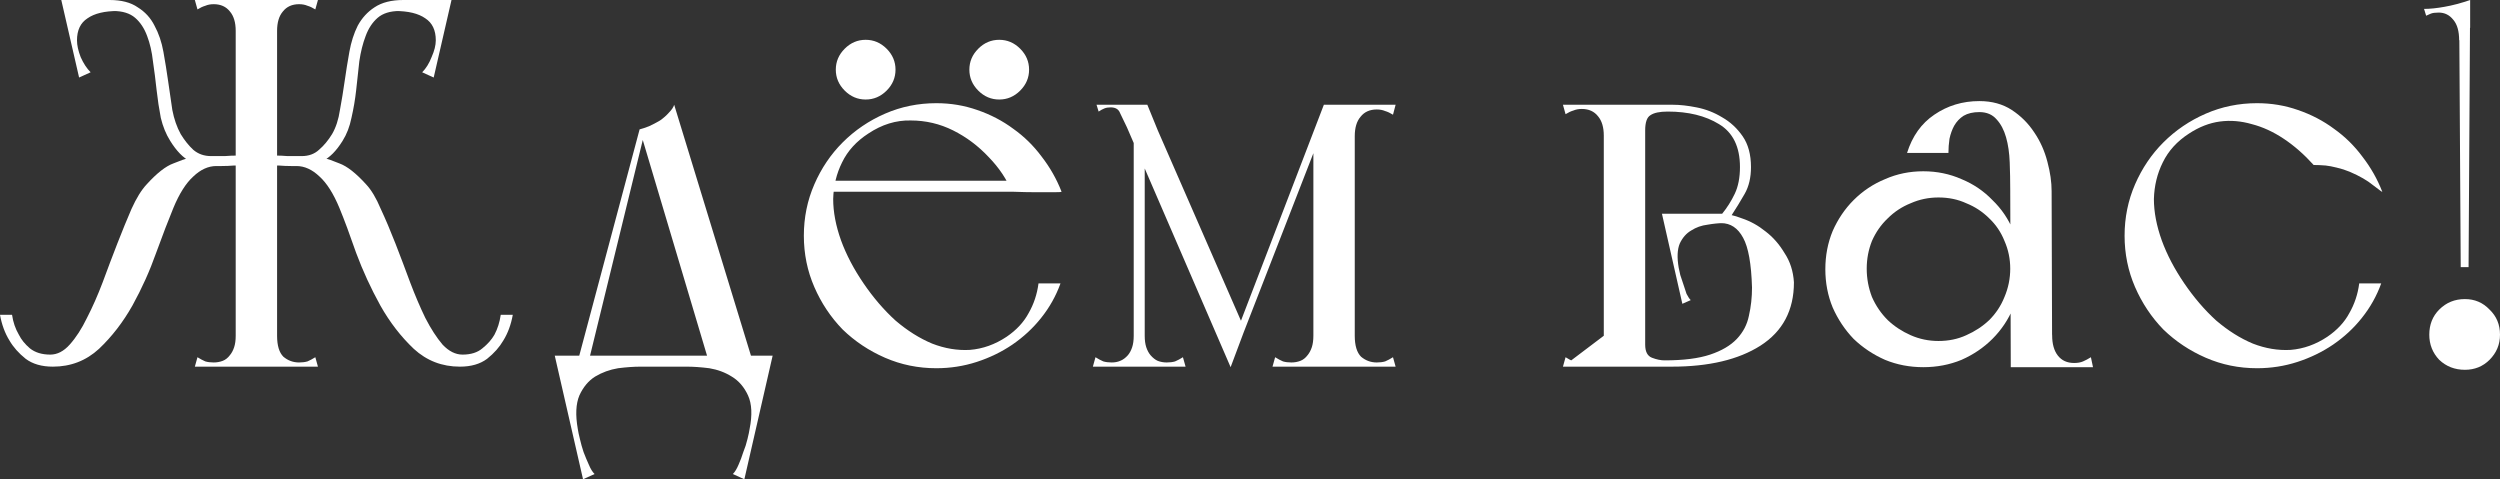 <?xml version="1.0" encoding="UTF-8"?> <svg xmlns="http://www.w3.org/2000/svg" viewBox="0 0 124.096 23.79" fill="none"><rect x="0" y="0" width="124.096" height="23.79" fill="#333333" stroke="none"/><path d="M9.672 18.2L9.802 17.732C9.941 17.819 10.071 17.888 10.192 17.94C10.313 17.975 10.452 17.992 10.608 17.992C10.764 17.992 10.911 17.966 11.05 17.914C11.189 17.862 11.31 17.767 11.414 17.628C11.501 17.524 11.57 17.394 11.622 17.238C11.674 17.082 11.7 16.891 11.7 16.666C11.7 16.423 11.795 16.319 11.986 16.354C12.194 16.389 12.437 16.449 12.714 16.536C13.009 16.449 13.251 16.389 13.442 16.354C13.65 16.319 13.754 16.423 13.754 16.666C13.754 17.151 13.858 17.498 14.066 17.706C14.291 17.897 14.551 17.992 14.846 17.992C15.002 17.992 15.141 17.975 15.262 17.94C15.383 17.888 15.513 17.819 15.652 17.732L15.782 18.2H9.672ZM13.104 7.696C13.295 7.713 13.494 7.722 13.702 7.722C13.875 7.722 14.066 7.731 14.274 7.748C14.499 7.748 14.733 7.748 14.976 7.748C15.323 7.748 15.609 7.644 15.834 7.436C16.077 7.228 16.293 6.968 16.484 6.656C16.675 6.327 16.805 5.928 16.874 5.46C16.961 4.992 17.039 4.515 17.108 4.03C17.177 3.545 17.255 3.059 17.342 2.574C17.429 2.089 17.567 1.655 17.758 1.274C17.966 0.893 18.243 0.589 18.59 0.364C18.954 0.121 19.431 0 20.02 0C20.089 0 20.115 0.035 20.098 0.104C20.098 0.156 20.072 0.217 20.02 0.286C19.985 0.338 19.942 0.399 19.89 0.468C19.855 0.52 19.838 0.546 19.838 0.546C19.37 0.546 19.006 0.659 18.746 0.884C18.486 1.109 18.287 1.413 18.148 1.794C18.009 2.158 17.905 2.574 17.836 3.042C17.784 3.51 17.732 3.987 17.68 4.472C17.628 4.94 17.55 5.399 17.446 5.85C17.359 6.283 17.212 6.665 17.004 6.994C16.692 7.497 16.354 7.835 15.99 8.008C15.643 8.164 15.305 8.242 14.976 8.242C14.837 8.242 14.664 8.242 14.456 8.242C14.248 8.242 14.04 8.233 13.832 8.216C13.607 8.216 13.364 8.216 13.104 8.216V7.696ZM16.172 7.878C16.241 7.878 16.467 7.956 16.848 8.112C17.229 8.251 17.671 8.597 18.174 9.152C18.434 9.429 18.677 9.837 18.902 10.374C19.145 10.894 19.387 11.466 19.63 12.09C19.873 12.714 20.115 13.355 20.358 14.014C20.601 14.655 20.852 15.245 21.112 15.782C21.389 16.319 21.675 16.761 21.97 17.108C22.282 17.437 22.611 17.602 22.958 17.602C23.374 17.602 23.703 17.498 23.946 17.29C24.206 17.082 24.405 16.857 24.544 16.614C24.7 16.319 24.804 15.99 24.856 15.626H25.454C25.367 16.111 25.211 16.536 24.986 16.9C24.795 17.229 24.527 17.533 24.18 17.81C23.833 18.07 23.383 18.2 22.828 18.2C21.944 18.2 21.181 17.905 20.54 17.316C19.899 16.709 19.344 15.99 18.876 15.158C18.408 14.309 18.009 13.442 17.68 12.558C17.368 11.657 17.091 10.911 16.848 10.322C16.553 9.611 16.224 9.091 15.86 8.762C15.496 8.415 15.115 8.242 14.716 8.242C14.612 8.242 14.621 8.225 14.742 8.19C14.881 8.155 15.063 8.112 15.288 8.06C15.531 8.008 15.825 7.947 16.172 7.878ZM20.02 0H22.412L21.528 3.848L20.956 3.588C21.147 3.397 21.303 3.146 21.424 2.834C21.563 2.522 21.632 2.245 21.632 2.002C21.632 1.499 21.459 1.135 21.112 0.91C20.765 0.667 20.263 0.546 19.604 0.546L20.02 0ZM13.754 18.2H11.7V0H13.754V18.2ZM15.652 0.468C15.513 0.381 15.383 0.321 15.262 0.286C15.141 0.234 15.002 0.208 14.846 0.208C14.499 0.208 14.231 0.329 14.04 0.572C13.849 0.797 13.754 1.118 13.754 1.534C13.754 1.603 13.641 1.655 13.416 1.69C13.208 1.725 12.974 1.742 12.714 1.742C12.471 1.742 12.237 1.725 12.012 1.69C11.804 1.655 11.7 1.603 11.7 1.534C11.7 1.222 11.709 0.988 11.726 0.832C11.761 0.676 11.778 0.555 11.778 0.468C11.795 0.364 11.795 0.286 11.778 0.234C11.778 0.182 11.752 0.104 11.7 0H15.782L15.652 0.468ZM9.802 0.468L9.672 0H13.754C13.702 0.104 13.667 0.182 13.65 0.234C13.65 0.286 13.65 0.364 13.65 0.468C13.667 0.555 13.685 0.676 13.702 0.832C13.737 0.988 13.754 1.222 13.754 1.534C13.754 1.603 13.641 1.655 13.416 1.69C13.208 1.725 12.974 1.742 12.714 1.742C12.471 1.742 12.237 1.725 12.012 1.69C11.804 1.655 11.7 1.603 11.7 1.534C11.7 1.118 11.605 0.797 11.414 0.572C11.223 0.329 10.955 0.208 10.608 0.208C10.452 0.208 10.313 0.234 10.192 0.286C10.071 0.321 9.941 0.381 9.802 0.468ZM12.35 7.696V8.216C12.09 8.216 11.847 8.216 11.622 8.216C11.414 8.233 11.206 8.242 10.998 8.242C10.79 8.242 10.617 8.242 10.478 8.242C10.149 8.242 9.802 8.164 9.438 8.008C9.091 7.835 8.762 7.497 8.45 6.994C8.242 6.665 8.086 6.283 7.982 5.85C7.895 5.399 7.826 4.94 7.774 4.472C7.722 3.987 7.661 3.51 7.592 3.042C7.54 2.574 7.445 2.158 7.306 1.794C7.167 1.413 6.968 1.109 6.708 0.884C6.448 0.659 6.084 0.546 5.616 0.546C5.616 0.546 5.59 0.52 5.538 0.468C5.503 0.399 5.46 0.338 5.408 0.286C5.373 0.217 5.347 0.156 5.33 0.104C5.33 0.035 5.365 0 5.434 0C6.023 0 6.491 0.121 6.838 0.364C7.202 0.589 7.479 0.893 7.67 1.274C7.878 1.655 8.025 2.089 8.112 2.574C8.199 3.059 8.277 3.545 8.346 4.03C8.415 4.515 8.485 4.992 8.554 5.46C8.641 5.911 8.779 6.309 8.97 6.656C9.161 6.968 9.369 7.228 9.594 7.436C9.837 7.644 10.131 7.748 10.478 7.748C10.721 7.748 10.946 7.748 11.154 7.748C11.379 7.731 11.587 7.722 11.778 7.722C11.969 7.722 12.159 7.713 12.35 7.696ZM9.282 7.878C9.629 7.947 9.923 8.008 10.166 8.06C10.391 8.112 10.565 8.155 10.686 8.19C10.825 8.225 10.842 8.242 10.738 8.242C10.339 8.242 9.958 8.415 9.594 8.762C9.23 9.091 8.901 9.611 8.606 10.322C8.363 10.911 8.077 11.657 7.748 12.558C7.436 13.442 7.046 14.309 6.578 15.158C6.11 15.99 5.555 16.709 4.914 17.316C4.273 17.905 3.51 18.2 2.626 18.2C2.071 18.2 1.621 18.07 1.274 17.81C0.927 17.533 0.659 17.229 0.468 16.9C0.243 16.536 0.087 16.111 0 15.626H0.598C0.65 15.99 0.763 16.319 0.936 16.614C1.057 16.857 1.239 17.082 1.482 17.29C1.742 17.498 2.08 17.602 2.496 17.602C2.843 17.602 3.163 17.437 3.458 17.108C3.77 16.761 4.056 16.319 4.316 15.782C4.593 15.245 4.853 14.655 5.096 14.014C5.339 13.355 5.581 12.714 5.824 12.09C6.067 11.466 6.301 10.894 6.526 10.374C6.769 9.837 7.02 9.429 7.28 9.152C7.783 8.597 8.225 8.251 8.606 8.112C8.987 7.956 9.213 7.878 9.282 7.878ZM5.434 0L5.85 0.546C5.191 0.546 4.689 0.667 4.342 0.91C3.995 1.135 3.822 1.499 3.822 2.002C3.822 2.245 3.883 2.522 4.004 2.834C4.143 3.146 4.307 3.397 4.498 3.588L3.926 3.848L3.042 0H5.434Z" fill="white"></path><path d="M37.443 18.2H35.259L31.749 6.422C31.887 6.387 32.043 6.335 32.217 6.266C32.407 6.179 32.589 6.084 32.763 5.98C32.936 5.859 33.083 5.729 33.205 5.59C33.343 5.451 33.43 5.321 33.465 5.2L37.443 18.2ZM29.175 18.122H28.629L31.749 6.422H32.035L29.175 18.122ZM27.875 18.2V17.654H38.015V18.2H27.875ZM36.325 17.654H38.353L36.949 23.79L36.377 23.53C36.481 23.426 36.576 23.27 36.663 23.062C36.749 22.871 36.827 22.663 36.897 22.438C36.983 22.23 37.053 22.013 37.105 21.788C37.157 21.58 37.191 21.415 37.209 21.294C37.347 20.601 37.321 20.046 37.131 19.63C36.94 19.214 36.671 18.902 36.325 18.694C35.995 18.486 35.623 18.347 35.207 18.278C34.791 18.226 34.418 18.2 34.089 18.2L36.325 17.654ZM29.565 17.654L31.801 18.2C31.471 18.2 31.099 18.226 30.683 18.278C30.267 18.347 29.885 18.486 29.539 18.694C29.209 18.902 28.949 19.214 28.759 19.63C28.585 20.046 28.559 20.601 28.681 21.294C28.698 21.415 28.733 21.58 28.785 21.788C28.837 22.013 28.897 22.23 28.967 22.438C29.053 22.663 29.14 22.871 29.227 23.062C29.313 23.27 29.409 23.426 29.513 23.53L28.941 23.79L27.537 17.654H29.565Z" fill="white"></path><path d="M42.866 14.066C43.351 14.777 43.88 15.392 44.452 15.912C45.041 16.415 45.648 16.796 46.272 17.056C46.896 17.299 47.52 17.403 48.144 17.368C48.785 17.316 49.392 17.099 49.964 16.718C50.449 16.389 50.813 15.999 51.056 15.548C51.316 15.097 51.48 14.603 51.55 14.066H52.642C52.417 14.69 52.096 15.262 51.68 15.782C51.281 16.285 50.805 16.727 50.25 17.108C49.713 17.472 49.123 17.758 48.482 17.966C47.84 18.174 47.173 18.278 46.48 18.278C45.579 18.278 44.729 18.105 43.932 17.758C43.135 17.411 42.433 16.943 41.826 16.354C41.237 15.747 40.768 15.045 40.422 14.248C40.075 13.451 39.902 12.601 39.902 11.7C39.902 10.799 40.075 9.949 40.422 9.152C40.768 8.355 41.237 7.661 41.826 7.072C42.433 6.465 43.135 5.989 43.932 5.642C44.729 5.295 45.579 5.122 46.48 5.122C47.191 5.122 47.866 5.235 48.508 5.46C49.167 5.685 49.765 5.997 50.302 6.396C50.839 6.777 51.307 7.237 51.706 7.774C52.122 8.311 52.451 8.892 52.694 9.516C52.694 9.533 52.564 9.542 52.304 9.542C52.061 9.542 51.784 9.542 51.472 9.542C51.108 9.542 50.692 9.533 50.224 9.516C49.981 8.909 49.6 8.337 49.08 7.8C48.56 7.245 47.971 6.803 47.312 6.474C46.653 6.145 45.951 5.98 45.206 5.98C44.478 5.963 43.776 6.179 43.1 6.63C42.511 7.011 42.077 7.488 41.8 8.06C41.523 8.615 41.375 9.221 41.358 9.88C41.358 10.521 41.488 11.206 41.748 11.934C42.008 12.645 42.38 13.355 42.866 14.066ZM40.916 9.516V8.97H52.33L52.694 9.516H40.916ZM41.488 3.458C41.488 3.059 41.635 2.713 41.93 2.418C42.225 2.123 42.571 1.976 42.97 1.976C43.368 1.976 43.715 2.123 44.01 2.418C44.305 2.713 44.452 3.059 44.452 3.458C44.452 3.857 44.305 4.203 44.01 4.498C43.715 4.793 43.368 4.94 42.97 4.94C42.571 4.94 42.225 4.793 41.93 4.498C41.635 4.203 41.488 3.857 41.488 3.458ZM48.118 3.458C48.118 3.059 48.265 2.713 48.56 2.418C48.854 2.123 49.201 1.976 49.6 1.976C49.999 1.976 50.345 2.123 50.64 2.418C50.935 2.713 51.082 3.059 51.082 3.458C51.082 3.857 50.935 4.203 50.64 4.498C50.345 4.793 49.999 4.94 49.6 4.94C49.201 4.94 48.854 4.793 48.56 4.498C48.265 4.203 48.118 3.857 48.118 3.458Z" fill="white"></path><path d="M65.714 5.2H66.13L61.527 17.03L61.164 17.056L65.714 5.2ZM65.194 18.2V6.708L65.973 5.2H67.248V18.2H65.194ZM63.165 18.2L63.296 17.732C63.434 17.819 63.564 17.888 63.686 17.94C63.807 17.975 63.945 17.992 64.102 17.992C64.258 17.992 64.405 17.966 64.544 17.914C64.682 17.862 64.804 17.767 64.908 17.628C64.994 17.524 65.064 17.394 65.116 17.238C65.167 17.082 65.194 16.891 65.194 16.666C65.194 16.423 65.289 16.319 65.48 16.354C65.688 16.389 65.93 16.449 66.208 16.536C66.502 16.449 66.745 16.389 66.936 16.354C67.144 16.319 67.248 16.423 67.248 16.666C67.248 17.151 67.352 17.498 67.56 17.706C67.785 17.897 68.045 17.992 68.34 17.992C68.496 17.992 68.634 17.975 68.756 17.94C68.877 17.888 69.007 17.819 69.146 17.732L69.276 18.2H63.165ZM69.146 5.694C69.007 5.607 68.877 5.547 68.756 5.512C68.634 5.46 68.496 5.434 68.34 5.434C67.993 5.434 67.724 5.555 67.534 5.798C67.343 6.023 67.248 6.344 67.248 6.76C67.248 6.829 67.161 6.821 66.987 6.734C66.814 6.63 66.632 6.491 66.442 6.318C66.251 6.145 66.086 5.954 65.948 5.746C65.826 5.538 65.8 5.356 65.87 5.2H69.276L69.146 5.694ZM56.276 5.2H56.822V18.2H56.276V5.2ZM54.248 18.2L54.378 17.732C54.516 17.819 54.646 17.888 54.768 17.94C54.889 17.975 55.028 17.992 55.184 17.992C55.34 17.992 55.478 17.966 55.6 17.914C55.738 17.862 55.868 17.767 55.99 17.628C56.076 17.524 56.146 17.394 56.198 17.238C56.25 17.082 56.276 16.891 56.276 16.666C56.276 16.545 56.301 16.475 56.354 16.458C56.406 16.441 56.466 16.449 56.536 16.484C56.605 16.519 56.691 16.571 56.796 16.64V18.2H54.248ZM58.85 18.2H56.301V16.64C56.406 16.571 56.492 16.519 56.562 16.484C56.631 16.449 56.691 16.441 56.744 16.458C56.796 16.475 56.822 16.545 56.822 16.666C56.822 16.891 56.848 17.082 56.899 17.238C56.952 17.394 57.021 17.524 57.107 17.628C57.229 17.767 57.35 17.862 57.472 17.914C57.61 17.966 57.758 17.992 57.913 17.992C58.07 17.992 58.208 17.975 58.329 17.94C58.451 17.888 58.581 17.819 58.719 17.732L58.85 18.2ZM56.952 5.2L57.472 6.474L61.788 16.354L61.086 18.226L55.938 6.318C55.799 6.023 55.686 5.789 55.6 5.616C55.53 5.425 55.374 5.33 55.132 5.33C55.01 5.33 54.906 5.347 54.82 5.382C54.733 5.417 54.638 5.469 54.534 5.538L54.43 5.2H56.952Z" fill="white"></path><path d="M86.967 14.274C86.933 13.095 86.786 12.272 86.526 11.804C86.266 11.319 85.902 11.076 85.434 11.076L85.408 10.608C85.72 10.608 86.075 10.686 86.474 10.842C86.89 10.981 87.28 11.197 87.644 11.492C88.008 11.769 88.32 12.125 88.579 12.558C88.857 12.974 89.013 13.459 89.048 14.014C89.048 15.401 88.493 16.449 87.383 17.16C86.292 17.853 84.827 18.2 82.99 18.2H81.664C81.664 18.2 81.655 18.157 81.638 18.07C81.638 17.966 81.629 17.853 81.612 17.732C81.594 17.593 81.586 17.472 81.586 17.368C81.586 17.247 81.612 17.16 81.664 17.108C81.664 17.455 81.776 17.671 82.002 17.758C82.227 17.845 82.435 17.888 82.626 17.888C83.562 17.888 84.315 17.793 84.888 17.602C85.46 17.411 85.902 17.151 86.214 16.822C86.526 16.493 86.725 16.111 86.812 15.678C86.916 15.227 86.967 14.759 86.967 14.274ZM86.916 8.294C86.916 8.814 86.812 9.256 86.604 9.62C86.396 9.984 86.179 10.339 85.953 10.686C85.936 10.721 85.902 10.738 85.85 10.738C85.798 10.721 85.745 10.703 85.694 10.686C85.624 10.669 85.555 10.643 85.486 10.608C85.728 10.313 85.936 9.984 86.11 9.62C86.283 9.256 86.369 8.814 86.369 8.294C86.369 7.289 86.023 6.578 85.329 6.162C84.654 5.746 83.804 5.538 82.782 5.538C82.383 5.538 82.097 5.599 81.923 5.72C81.75 5.824 81.664 6.075 81.664 6.474C81.629 6.231 81.603 6.015 81.586 5.824C81.586 5.668 81.577 5.529 81.56 5.408C81.56 5.269 81.568 5.2 81.586 5.2H83.042C83.388 5.2 83.778 5.243 84.212 5.33C84.662 5.417 85.087 5.581 85.486 5.824C85.884 6.049 86.222 6.361 86.5 6.76C86.777 7.159 86.916 7.67 86.916 8.294ZM85.486 10.608L85.537 11.076C85.312 11.076 85.052 11.102 84.757 11.154C84.463 11.189 84.194 11.284 83.951 11.44C83.709 11.579 83.518 11.795 83.38 12.09C83.258 12.385 83.241 12.783 83.327 13.286C83.345 13.373 83.371 13.494 83.406 13.65C83.458 13.806 83.509 13.962 83.562 14.118C83.614 14.274 83.666 14.43 83.717 14.586C83.787 14.725 83.856 14.829 83.925 14.898L83.509 15.08L82.496 10.608H85.486ZM79.61 18.2V5.2H81.664V18.2H79.61ZM77.712 5.668L77.582 5.2H80.234V6.734H79.61C79.61 6.318 79.514 5.997 79.324 5.772C79.133 5.529 78.864 5.408 78.518 5.408C78.362 5.408 78.223 5.434 78.101 5.486C77.98 5.521 77.85 5.581 77.712 5.668ZM77.582 18.2L77.712 17.732C77.85 17.819 77.98 17.888 78.101 17.94C78.223 17.975 78.362 17.992 78.518 17.992C78.881 17.992 79.15 17.853 79.324 17.576C79.514 17.281 79.61 16.978 79.61 16.666H81.664V18.2H77.582ZM77.712 5.668L77.582 5.2H80.234V6.734H79.61C79.61 6.318 79.514 5.997 79.324 5.772C79.133 5.529 78.864 5.408 78.518 5.408C78.362 5.408 78.223 5.434 78.101 5.486C77.98 5.521 77.85 5.581 77.712 5.668ZM79.61 16.666L77.582 18.2L77.712 17.732C77.85 17.819 77.98 17.888 78.101 17.94C78.223 17.975 78.362 17.992 78.518 17.992C78.881 17.992 79.15 17.853 79.324 17.576C79.514 17.281 79.61 16.978 79.61 16.666ZM77.712 5.668L77.582 5.2H80.234V6.734H79.61C79.61 6.318 79.514 5.997 79.324 5.772C79.133 5.529 78.864 5.408 78.518 5.408C78.362 5.408 78.223 5.434 78.101 5.486C77.98 5.521 77.85 5.581 77.712 5.668ZM79.61 16.666L77.582 18.2L77.712 17.732C77.85 17.819 77.98 17.888 78.101 17.94C78.223 17.975 78.362 17.992 78.518 17.992C78.881 17.992 79.15 17.853 79.324 17.576C79.514 17.281 79.61 16.978 79.61 16.666ZM77.712 5.668L77.582 5.2H80.234V6.734H79.61C79.61 6.318 79.514 5.997 79.324 5.772C79.133 5.529 78.864 5.408 78.518 5.408C78.362 5.408 78.223 5.434 78.101 5.486C77.98 5.521 77.85 5.581 77.712 5.668ZM79.61 16.666L77.582 18.2L77.712 17.732C77.85 17.819 77.98 17.888 78.101 17.94C78.223 17.975 78.362 17.992 78.518 17.992C78.881 17.992 79.15 17.853 79.324 17.576C79.514 17.281 79.61 16.978 79.61 16.666Z" fill="white"></path><path d="M96.717 7.592H94.663C94.923 6.76 95.374 6.127 96.015 5.694C96.674 5.243 97.419 5.018 98.251 5.018C98.875 5.018 99.412 5.165 99.863 5.46C100.314 5.755 100.686 6.127 100.981 6.578C101.276 7.011 101.492 7.497 101.631 8.034C101.77 8.554 101.839 9.039 101.839 9.49C101.839 9.594 101.726 9.741 101.501 9.932C101.293 10.105 101.059 10.235 100.799 10.322C100.556 10.409 100.322 10.4 100.097 10.296C99.889 10.192 99.785 9.906 99.785 9.438C99.785 8.97 99.776 8.511 99.759 8.06C99.742 7.592 99.681 7.176 99.577 6.812C99.473 6.448 99.317 6.153 99.109 5.928C98.901 5.685 98.615 5.564 98.251 5.564C97.939 5.564 97.679 5.625 97.471 5.746C97.28 5.867 97.124 6.032 97.003 6.24C96.899 6.431 96.821 6.647 96.769 6.89C96.734 7.133 96.717 7.367 96.717 7.592ZM100.799 18.226L100.695 16.51C100.99 16.423 101.258 16.363 101.501 16.328C101.744 16.293 101.865 16.397 101.865 16.64C101.865 17.073 101.96 17.411 102.151 17.654C102.342 17.897 102.61 18.018 102.957 18.018C103.13 18.018 103.278 17.992 103.399 17.94C103.52 17.888 103.65 17.819 103.789 17.732L103.893 18.226H100.799ZM99.811 18.226V18.044L99.785 9.438L101.839 9.49L101.865 17.758V18.226H99.811ZM90.607 13.364C90.607 12.688 90.728 12.055 90.971 11.466C91.231 10.877 91.578 10.365 92.011 9.932C92.462 9.481 92.982 9.135 93.571 8.892C94.16 8.632 94.793 8.502 95.469 8.502C96.145 8.502 96.778 8.632 97.367 8.892C97.956 9.135 98.468 9.481 98.901 9.932C99.352 10.365 99.698 10.877 99.941 11.466C100.201 12.055 100.331 12.688 100.331 13.364C100.331 14.04 100.201 14.673 99.941 15.262C99.698 15.851 99.352 16.371 98.901 16.822C98.468 17.255 97.956 17.602 97.367 17.862C96.778 18.105 96.145 18.226 95.469 18.226C94.793 18.226 94.16 18.105 93.571 17.862C92.982 17.602 92.462 17.255 92.011 16.822C91.578 16.371 91.231 15.851 90.971 15.262C90.728 14.673 90.607 14.04 90.607 13.364ZM92.661 13.338C92.661 13.823 92.748 14.291 92.921 14.742C93.112 15.175 93.372 15.557 93.701 15.886C94.03 16.198 94.412 16.449 94.845 16.64C95.278 16.831 95.738 16.926 96.223 16.926C96.726 16.926 97.185 16.831 97.601 16.64C98.034 16.449 98.416 16.198 98.745 15.886C99.074 15.557 99.326 15.175 99.499 14.742C99.69 14.291 99.785 13.823 99.785 13.338C99.785 12.853 99.69 12.393 99.499 11.96C99.326 11.527 99.074 11.154 98.745 10.842C98.416 10.513 98.034 10.261 97.601 10.088C97.185 9.897 96.726 9.802 96.223 9.802C95.738 9.802 95.278 9.897 94.845 10.088C94.412 10.261 94.03 10.513 93.701 10.842C93.372 11.154 93.112 11.527 92.921 11.96C92.748 12.393 92.661 12.853 92.661 13.338Z" fill="white"></path><path d="M108.424 14.066C108.91 14.777 109.438 15.392 110.01 15.912C110.6 16.415 111.206 16.796 111.83 17.056C112.454 17.299 113.078 17.403 113.703 17.368C114.344 17.316 114.951 17.099 115.523 16.718C116.008 16.389 116.372 15.999 116.614 15.548C116.874 15.097 117.039 14.603 117.108 14.066H118.2C117.975 14.69 117.654 15.262 117.238 15.782C116.84 16.285 116.363 16.727 115.808 17.108C115.271 17.472 114.682 17.758 114.04 17.966C113.399 18.174 112.732 18.278 112.038 18.278C111.137 18.278 110.288 18.105 109.491 17.758C108.693 17.411 107.991 16.943 107.384 16.354C106.795 15.747 106.327 15.045 105.98 14.248C105.634 13.451 105.461 12.601 105.461 11.7C105.461 10.799 105.634 9.949 105.98 9.152C106.327 8.355 106.795 7.661 107.384 7.072C107.991 6.465 108.693 5.989 109.491 5.642C110.288 5.295 111.137 5.122 112.038 5.122C112.749 5.122 113.425 5.235 114.066 5.46C114.725 5.685 115.323 5.997 115.86 6.396C116.398 6.777 116.866 7.237 117.264 7.774C117.68 8.311 118.01 8.892 118.252 9.516C118.27 9.551 118.122 9.447 117.81 9.204C117.516 8.961 117.126 8.736 116.64 8.528C116.432 8.441 116.216 8.372 115.99 8.32C115.782 8.268 115.6 8.233 115.444 8.216C115.236 8.199 115.037 8.19 114.846 8.19C114.378 7.67 113.884 7.237 113.364 6.89C112.844 6.543 112.316 6.301 111.778 6.162C111.241 6.006 110.713 5.963 110.192 6.032C109.673 6.101 109.161 6.301 108.659 6.63C108.069 7.011 107.636 7.488 107.358 8.06C107.081 8.615 106.934 9.221 106.916 9.88C106.916 10.521 107.047 11.206 107.307 11.934C107.566 12.645 107.939 13.355 108.424 14.066Z" fill="white"></path><path d="M120.586 16.614C120.586 16.111 120.751 15.695 121.08 15.366C121.427 15.019 121.851 14.846 122.354 14.846C122.839 14.846 123.247 15.019 123.576 15.366C123.923 15.695 124.096 16.111 124.096 16.614C124.096 17.099 123.923 17.515 123.576 17.862C123.247 18.191 122.839 18.356 122.354 18.356C121.851 18.356 121.427 18.191 121.08 17.862C120.751 17.515 120.586 17.099 120.586 16.614ZM122.146 13.26L122.068 0.286L122.614 0L122.536 13.26H122.146ZM122.614 0V1.378C122.51 1.499 122.406 1.612 122.302 1.716C122.198 1.82 122.12 1.915 122.068 2.002C122.068 1.551 121.973 1.213 121.782 0.988C121.592 0.745 121.349 0.624 121.054 0.624C120.881 0.624 120.751 0.641 120.664 0.676C120.578 0.711 120.499 0.745 120.43 0.78L120.326 0.442C120.621 0.442 120.959 0.407 121.34 0.338C121.739 0.269 122.164 0.156 122.614 0Z" fill="white"></path></svg> 